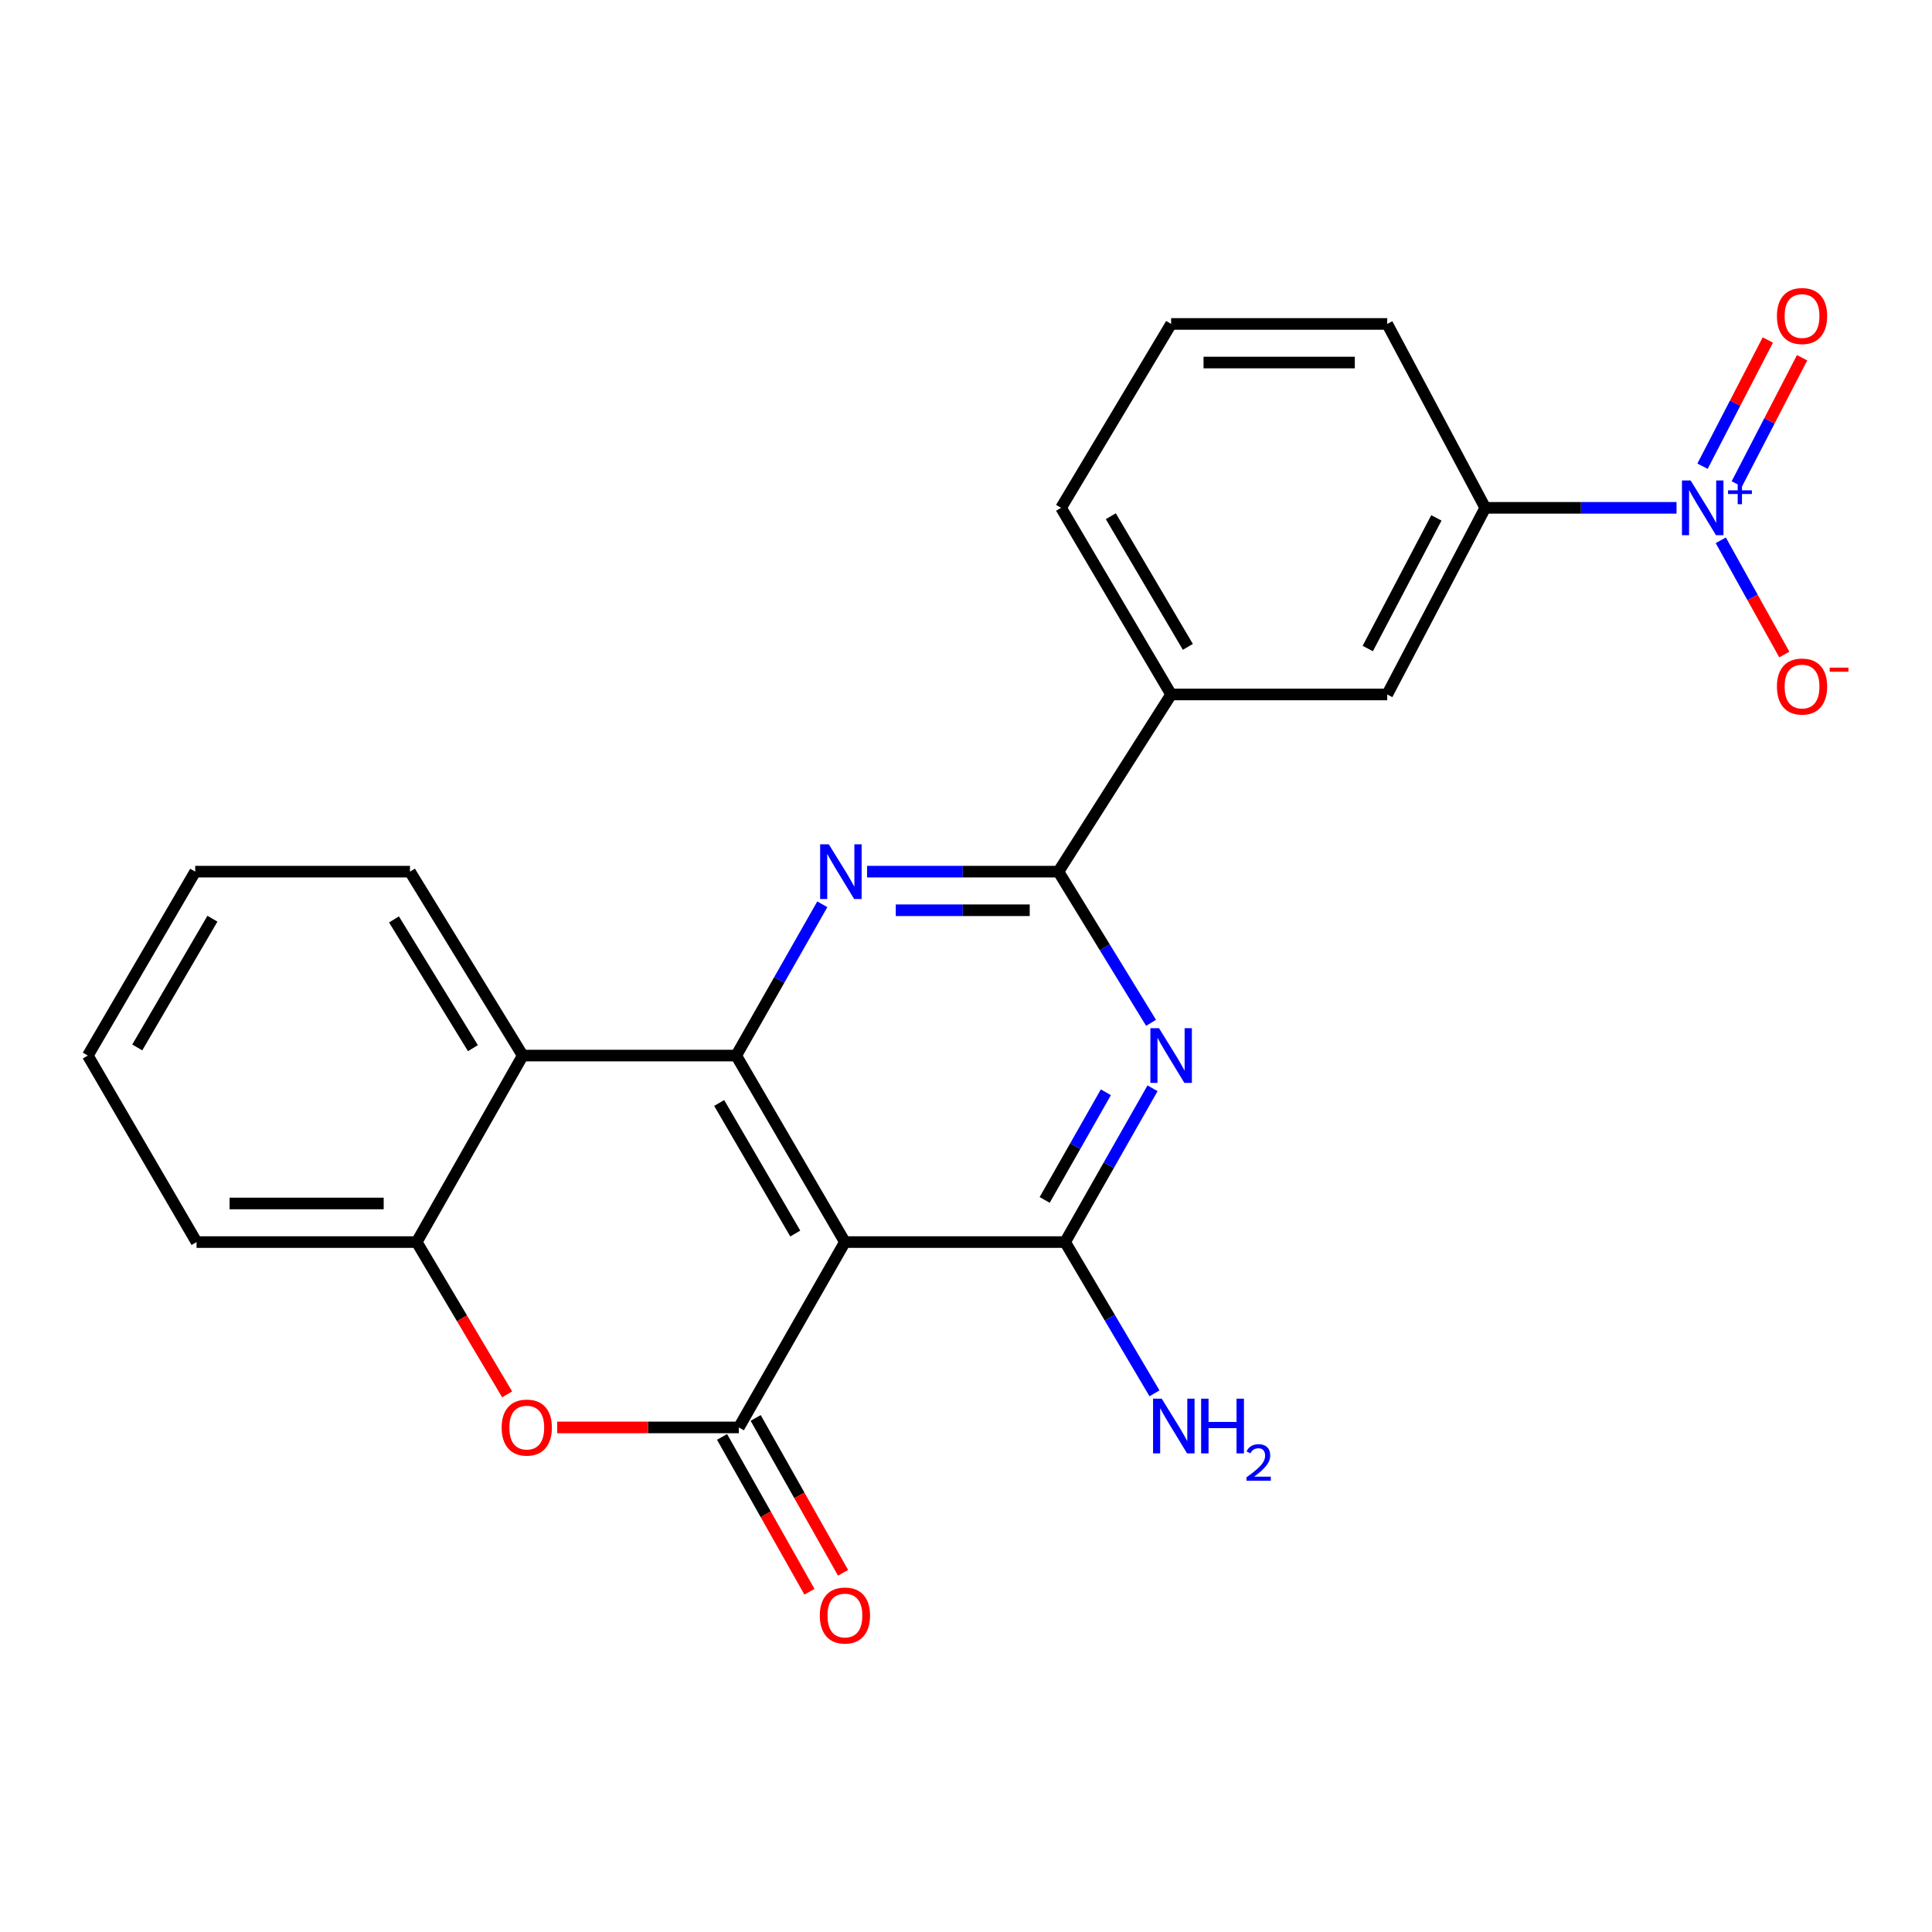 <?xml version='1.0' encoding='iso-8859-1'?>
<svg version='1.1' baseProfile='full'
              xmlns='http://www.w3.org/2000/svg'
                      xmlns:rdkit='http://www.rdkit.org/xml'
                      xmlns:xlink='http://www.w3.org/1999/xlink'
                  xml:space='preserve'
width='1000px' height='1000px' viewBox='0 0 1000 1000'>
<!-- END OF HEADER -->
<rect style='opacity:1.0;fill:#FFFFFF;stroke:none' width='1000' height='1000' x='0' y='0'> </rect>
<path class='bond-0' d='M 437.329,642.896 L 381.069,546.359' style='fill:none;fill-rule:evenodd;stroke:#000000;stroke-width:6px;stroke-linecap:butt;stroke-linejoin:miter;stroke-opacity:1' />
<path class='bond-0' d='M 411.629,638.475 L 372.248,570.899' style='fill:none;fill-rule:evenodd;stroke:#000000;stroke-width:6px;stroke-linecap:butt;stroke-linejoin:miter;stroke-opacity:1' />
<path class='bond-1' d='M 437.329,642.896 L 382.434,738.833' style='fill:none;fill-rule:evenodd;stroke:#000000;stroke-width:6px;stroke-linecap:butt;stroke-linejoin:miter;stroke-opacity:1' />
<path class='bond-3' d='M 437.329,642.896 L 551.301,642.896' style='fill:none;fill-rule:evenodd;stroke:#000000;stroke-width:6px;stroke-linecap:butt;stroke-linejoin:miter;stroke-opacity:1' />
<path class='bond-2' d='M 381.069,546.359 L 403.347,507.211' style='fill:none;fill-rule:evenodd;stroke:#000000;stroke-width:6px;stroke-linecap:butt;stroke-linejoin:miter;stroke-opacity:1' />
<path class='bond-2' d='M 403.347,507.211 L 425.626,468.064' style='fill:none;fill-rule:evenodd;stroke:#0000FF;stroke-width:6px;stroke-linecap:butt;stroke-linejoin:miter;stroke-opacity:1' />
<path class='bond-8' d='M 381.069,546.359 L 270.57,546.359' style='fill:none;fill-rule:evenodd;stroke:#000000;stroke-width:6px;stroke-linecap:butt;stroke-linejoin:miter;stroke-opacity:1' />
<path class='bond-7' d='M 382.434,738.833 L 335.418,738.833' style='fill:none;fill-rule:evenodd;stroke:#000000;stroke-width:6px;stroke-linecap:butt;stroke-linejoin:miter;stroke-opacity:1' />
<path class='bond-7' d='M 335.418,738.833 L 288.401,738.833' style='fill:none;fill-rule:evenodd;stroke:#FF0000;stroke-width:6px;stroke-linecap:butt;stroke-linejoin:miter;stroke-opacity:1' />
<path class='bond-14' d='M 373.735,743.743 L 396.354,783.821' style='fill:none;fill-rule:evenodd;stroke:#000000;stroke-width:6px;stroke-linecap:butt;stroke-linejoin:miter;stroke-opacity:1' />
<path class='bond-14' d='M 396.354,783.821 L 418.972,823.9' style='fill:none;fill-rule:evenodd;stroke:#FF0000;stroke-width:6px;stroke-linecap:butt;stroke-linejoin:miter;stroke-opacity:1' />
<path class='bond-14' d='M 391.133,733.924 L 413.752,774.003' style='fill:none;fill-rule:evenodd;stroke:#000000;stroke-width:6px;stroke-linecap:butt;stroke-linejoin:miter;stroke-opacity:1' />
<path class='bond-14' d='M 413.752,774.003 L 436.37,814.081' style='fill:none;fill-rule:evenodd;stroke:#FF0000;stroke-width:6px;stroke-linecap:butt;stroke-linejoin:miter;stroke-opacity:1' />
<path class='bond-24' d='M 448.797,451.165 L 498.318,451.165' style='fill:none;fill-rule:evenodd;stroke:#0000FF;stroke-width:6px;stroke-linecap:butt;stroke-linejoin:miter;stroke-opacity:1' />
<path class='bond-24' d='M 498.318,451.165 L 547.839,451.165' style='fill:none;fill-rule:evenodd;stroke:#000000;stroke-width:6px;stroke-linecap:butt;stroke-linejoin:miter;stroke-opacity:1' />
<path class='bond-24' d='M 463.653,471.143 L 498.318,471.143' style='fill:none;fill-rule:evenodd;stroke:#0000FF;stroke-width:6px;stroke-linecap:butt;stroke-linejoin:miter;stroke-opacity:1' />
<path class='bond-24' d='M 498.318,471.143 L 532.982,471.143' style='fill:none;fill-rule:evenodd;stroke:#000000;stroke-width:6px;stroke-linecap:butt;stroke-linejoin:miter;stroke-opacity:1' />
<path class='bond-4' d='M 551.301,642.896 L 573.924,603.096' style='fill:none;fill-rule:evenodd;stroke:#000000;stroke-width:6px;stroke-linecap:butt;stroke-linejoin:miter;stroke-opacity:1' />
<path class='bond-4' d='M 573.924,603.096 L 596.547,563.295' style='fill:none;fill-rule:evenodd;stroke:#0000FF;stroke-width:6px;stroke-linecap:butt;stroke-linejoin:miter;stroke-opacity:1' />
<path class='bond-4' d='M 540.72,621.084 L 556.556,593.224' style='fill:none;fill-rule:evenodd;stroke:#000000;stroke-width:6px;stroke-linecap:butt;stroke-linejoin:miter;stroke-opacity:1' />
<path class='bond-4' d='M 556.556,593.224 L 572.392,565.363' style='fill:none;fill-rule:evenodd;stroke:#0000FF;stroke-width:6px;stroke-linecap:butt;stroke-linejoin:miter;stroke-opacity:1' />
<path class='bond-16' d='M 551.301,642.896 L 574.431,682.042' style='fill:none;fill-rule:evenodd;stroke:#000000;stroke-width:6px;stroke-linecap:butt;stroke-linejoin:miter;stroke-opacity:1' />
<path class='bond-16' d='M 574.431,682.042 L 597.561,721.187' style='fill:none;fill-rule:evenodd;stroke:#0000FF;stroke-width:6px;stroke-linecap:butt;stroke-linejoin:miter;stroke-opacity:1' />
<path class='bond-5' d='M 595.786,529.408 L 571.812,490.287' style='fill:none;fill-rule:evenodd;stroke:#0000FF;stroke-width:6px;stroke-linecap:butt;stroke-linejoin:miter;stroke-opacity:1' />
<path class='bond-5' d='M 571.812,490.287 L 547.839,451.165' style='fill:none;fill-rule:evenodd;stroke:#000000;stroke-width:6px;stroke-linecap:butt;stroke-linejoin:miter;stroke-opacity:1' />
<path class='bond-11' d='M 547.839,451.165 L 606.174,359.457' style='fill:none;fill-rule:evenodd;stroke:#000000;stroke-width:6px;stroke-linecap:butt;stroke-linejoin:miter;stroke-opacity:1' />
<path class='bond-6' d='M 867.768,262.853 L 818.269,262.853' style='fill:none;fill-rule:evenodd;stroke:#0000FF;stroke-width:6px;stroke-linecap:butt;stroke-linejoin:miter;stroke-opacity:1' />
<path class='bond-6' d='M 818.269,262.853 L 768.77,262.853' style='fill:none;fill-rule:evenodd;stroke:#000000;stroke-width:6px;stroke-linecap:butt;stroke-linejoin:miter;stroke-opacity:1' />
<path class='bond-13' d='M 890.67,279.657 L 907.116,309.223' style='fill:none;fill-rule:evenodd;stroke:#0000FF;stroke-width:6px;stroke-linecap:butt;stroke-linejoin:miter;stroke-opacity:1' />
<path class='bond-13' d='M 907.116,309.223 L 923.563,338.789' style='fill:none;fill-rule:evenodd;stroke:#FF0000;stroke-width:6px;stroke-linecap:butt;stroke-linejoin:miter;stroke-opacity:1' />
<path class='bond-15' d='M 898.968,250.487 L 915.867,217.827' style='fill:none;fill-rule:evenodd;stroke:#0000FF;stroke-width:6px;stroke-linecap:butt;stroke-linejoin:miter;stroke-opacity:1' />
<path class='bond-15' d='M 915.867,217.827 L 932.766,185.167' style='fill:none;fill-rule:evenodd;stroke:#FF0000;stroke-width:6px;stroke-linecap:butt;stroke-linejoin:miter;stroke-opacity:1' />
<path class='bond-15' d='M 881.224,241.306 L 898.124,208.646' style='fill:none;fill-rule:evenodd;stroke:#0000FF;stroke-width:6px;stroke-linecap:butt;stroke-linejoin:miter;stroke-opacity:1' />
<path class='bond-15' d='M 898.124,208.646 L 915.023,175.986' style='fill:none;fill-rule:evenodd;stroke:#FF0000;stroke-width:6px;stroke-linecap:butt;stroke-linejoin:miter;stroke-opacity:1' />
<path class='bond-9' d='M 262.497,721.724 L 239.092,682.31' style='fill:none;fill-rule:evenodd;stroke:#FF0000;stroke-width:6px;stroke-linecap:butt;stroke-linejoin:miter;stroke-opacity:1' />
<path class='bond-9' d='M 239.092,682.31 L 215.687,642.896' style='fill:none;fill-rule:evenodd;stroke:#000000;stroke-width:6px;stroke-linecap:butt;stroke-linejoin:miter;stroke-opacity:1' />
<path class='bond-17' d='M 270.57,546.359 L 212.202,451.165' style='fill:none;fill-rule:evenodd;stroke:#000000;stroke-width:6px;stroke-linecap:butt;stroke-linejoin:miter;stroke-opacity:1' />
<path class='bond-17' d='M 244.784,542.523 L 203.926,475.887' style='fill:none;fill-rule:evenodd;stroke:#000000;stroke-width:6px;stroke-linecap:butt;stroke-linejoin:miter;stroke-opacity:1' />
<path class='bond-25' d='M 270.57,546.359 L 215.687,642.896' style='fill:none;fill-rule:evenodd;stroke:#000000;stroke-width:6px;stroke-linecap:butt;stroke-linejoin:miter;stroke-opacity:1' />
<path class='bond-18' d='M 215.687,642.896 L 101.736,642.896' style='fill:none;fill-rule:evenodd;stroke:#000000;stroke-width:6px;stroke-linecap:butt;stroke-linejoin:miter;stroke-opacity:1' />
<path class='bond-18' d='M 198.594,622.918 L 118.829,622.918' style='fill:none;fill-rule:evenodd;stroke:#000000;stroke-width:6px;stroke-linecap:butt;stroke-linejoin:miter;stroke-opacity:1' />
<path class='bond-10' d='M 768.77,262.853 L 718.027,359.457' style='fill:none;fill-rule:evenodd;stroke:#000000;stroke-width:6px;stroke-linecap:butt;stroke-linejoin:miter;stroke-opacity:1' />
<path class='bond-10' d='M 743.472,268.054 L 707.952,335.676' style='fill:none;fill-rule:evenodd;stroke:#000000;stroke-width:6px;stroke-linecap:butt;stroke-linejoin:miter;stroke-opacity:1' />
<path class='bond-27' d='M 768.77,262.853 L 718.027,167.671' style='fill:none;fill-rule:evenodd;stroke:#000000;stroke-width:6px;stroke-linecap:butt;stroke-linejoin:miter;stroke-opacity:1' />
<path class='bond-12' d='M 606.174,359.457 L 718.027,359.457' style='fill:none;fill-rule:evenodd;stroke:#000000;stroke-width:6px;stroke-linecap:butt;stroke-linejoin:miter;stroke-opacity:1' />
<path class='bond-20' d='M 606.174,359.457 L 549.204,262.853' style='fill:none;fill-rule:evenodd;stroke:#000000;stroke-width:6px;stroke-linecap:butt;stroke-linejoin:miter;stroke-opacity:1' />
<path class='bond-20' d='M 614.836,334.818 L 574.957,267.196' style='fill:none;fill-rule:evenodd;stroke:#000000;stroke-width:6px;stroke-linecap:butt;stroke-linejoin:miter;stroke-opacity:1' />
<path class='bond-22' d='M 212.202,451.165 L 101.037,451.165' style='fill:none;fill-rule:evenodd;stroke:#000000;stroke-width:6px;stroke-linecap:butt;stroke-linejoin:miter;stroke-opacity:1' />
<path class='bond-23' d='M 101.736,642.896 L 45.455,546.359' style='fill:none;fill-rule:evenodd;stroke:#000000;stroke-width:6px;stroke-linecap:butt;stroke-linejoin:miter;stroke-opacity:1' />
<path class='bond-19' d='M 718.027,167.671 L 606.174,167.671' style='fill:none;fill-rule:evenodd;stroke:#000000;stroke-width:6px;stroke-linecap:butt;stroke-linejoin:miter;stroke-opacity:1' />
<path class='bond-19' d='M 701.249,187.648 L 622.952,187.648' style='fill:none;fill-rule:evenodd;stroke:#000000;stroke-width:6px;stroke-linecap:butt;stroke-linejoin:miter;stroke-opacity:1' />
<path class='bond-21' d='M 549.204,262.853 L 606.174,167.671' style='fill:none;fill-rule:evenodd;stroke:#000000;stroke-width:6px;stroke-linecap:butt;stroke-linejoin:miter;stroke-opacity:1' />
<path class='bond-26' d='M 101.037,451.165 L 45.455,546.359' style='fill:none;fill-rule:evenodd;stroke:#000000;stroke-width:6px;stroke-linecap:butt;stroke-linejoin:miter;stroke-opacity:1' />
<path class='bond-26' d='M 109.952,475.518 L 71.044,542.154' style='fill:none;fill-rule:evenodd;stroke:#000000;stroke-width:6px;stroke-linecap:butt;stroke-linejoin:miter;stroke-opacity:1' />
<path  class='atom-3' d='M 428.982 437.005
L 438.262 452.005
Q 439.182 453.485, 440.662 456.165
Q 442.142 458.845, 442.222 459.005
L 442.222 437.005
L 445.982 437.005
L 445.982 465.325
L 442.102 465.325
L 432.142 448.925
Q 430.982 447.005, 429.742 444.805
Q 428.542 442.605, 428.182 441.925
L 428.182 465.325
L 424.502 465.325
L 424.502 437.005
L 428.982 437.005
' fill='#0000FF'/>
<path  class='atom-5' d='M 599.914 532.199
L 609.194 547.199
Q 610.114 548.679, 611.594 551.359
Q 613.074 554.039, 613.154 554.199
L 613.154 532.199
L 616.914 532.199
L 616.914 560.519
L 613.034 560.519
L 603.074 544.119
Q 601.914 542.199, 600.674 539.999
Q 599.474 537.799, 599.114 537.119
L 599.114 560.519
L 595.434 560.519
L 595.434 532.199
L 599.914 532.199
' fill='#0000FF'/>
<path  class='atom-7' d='M 875.062 248.693
L 884.342 263.693
Q 885.262 265.173, 886.742 267.853
Q 888.222 270.533, 888.302 270.693
L 888.302 248.693
L 892.062 248.693
L 892.062 277.013
L 888.182 277.013
L 878.222 260.613
Q 877.062 258.693, 875.822 256.493
Q 874.622 254.293, 874.262 253.613
L 874.262 277.013
L 870.582 277.013
L 870.582 248.693
L 875.062 248.693
' fill='#0000FF'/>
<path  class='atom-7' d='M 894.438 253.798
L 899.428 253.798
L 899.428 248.544
L 901.645 248.544
L 901.645 253.798
L 906.767 253.798
L 906.767 255.699
L 901.645 255.699
L 901.645 260.979
L 899.428 260.979
L 899.428 255.699
L 894.438 255.699
L 894.438 253.798
' fill='#0000FF'/>
<path  class='atom-8' d='M 259.657 738.913
Q 259.657 732.113, 263.017 728.313
Q 266.377 724.513, 272.657 724.513
Q 278.937 724.513, 282.297 728.313
Q 285.657 732.113, 285.657 738.913
Q 285.657 745.793, 282.257 749.713
Q 278.857 753.593, 272.657 753.593
Q 266.417 753.593, 263.017 749.713
Q 259.657 745.833, 259.657 738.913
M 272.657 750.393
Q 276.977 750.393, 279.297 747.513
Q 281.657 744.593, 281.657 738.913
Q 281.657 733.353, 279.297 730.553
Q 276.977 727.713, 272.657 727.713
Q 268.337 727.713, 265.977 730.513
Q 263.657 733.313, 263.657 738.913
Q 263.657 744.633, 265.977 747.513
Q 268.337 750.393, 272.657 750.393
' fill='#FF0000'/>
<path  class='atom-14' d='M 919.732 355.352
Q 919.732 348.552, 923.092 344.752
Q 926.452 340.952, 932.732 340.952
Q 939.012 340.952, 942.372 344.752
Q 945.732 348.552, 945.732 355.352
Q 945.732 362.232, 942.332 366.152
Q 938.932 370.032, 932.732 370.032
Q 926.492 370.032, 923.092 366.152
Q 919.732 362.272, 919.732 355.352
M 932.732 366.832
Q 937.052 366.832, 939.372 363.952
Q 941.732 361.032, 941.732 355.352
Q 941.732 349.792, 939.372 346.992
Q 937.052 344.152, 932.732 344.152
Q 928.412 344.152, 926.052 346.952
Q 923.732 349.752, 923.732 355.352
Q 923.732 361.072, 926.052 363.952
Q 928.412 366.832, 932.732 366.832
' fill='#FF0000'/>
<path  class='atom-14' d='M 947.052 345.575
L 956.74 345.575
L 956.74 347.687
L 947.052 347.687
L 947.052 345.575
' fill='#FF0000'/>
<path  class='atom-15' d='M 424.329 836.183
Q 424.329 829.383, 427.689 825.583
Q 431.049 821.783, 437.329 821.783
Q 443.609 821.783, 446.969 825.583
Q 450.329 829.383, 450.329 836.183
Q 450.329 843.063, 446.929 846.983
Q 443.529 850.863, 437.329 850.863
Q 431.089 850.863, 427.689 846.983
Q 424.329 843.103, 424.329 836.183
M 437.329 847.663
Q 441.649 847.663, 443.969 844.783
Q 446.329 841.863, 446.329 836.183
Q 446.329 830.623, 443.969 827.823
Q 441.649 824.983, 437.329 824.983
Q 433.009 824.983, 430.649 827.783
Q 428.329 830.583, 428.329 836.183
Q 428.329 841.903, 430.649 844.783
Q 433.009 847.663, 437.329 847.663
' fill='#FF0000'/>
<path  class='atom-16' d='M 919.732 163.577
Q 919.732 156.777, 923.092 152.977
Q 926.452 149.177, 932.732 149.177
Q 939.012 149.177, 942.372 152.977
Q 945.732 156.777, 945.732 163.577
Q 945.732 170.457, 942.332 174.377
Q 938.932 178.257, 932.732 178.257
Q 926.492 178.257, 923.092 174.377
Q 919.732 170.497, 919.732 163.577
M 932.732 175.057
Q 937.052 175.057, 939.372 172.177
Q 941.732 169.257, 941.732 163.577
Q 941.732 158.017, 939.372 155.217
Q 937.052 152.377, 932.732 152.377
Q 928.412 152.377, 926.052 155.177
Q 923.732 157.977, 923.732 163.577
Q 923.732 169.297, 926.052 172.177
Q 928.412 175.057, 932.732 175.057
' fill='#FF0000'/>
<path  class='atom-17' d='M 601.301 723.952
L 610.581 738.952
Q 611.501 740.432, 612.981 743.112
Q 614.461 745.792, 614.541 745.952
L 614.541 723.952
L 618.301 723.952
L 618.301 752.272
L 614.421 752.272
L 604.461 735.872
Q 603.301 733.952, 602.061 731.752
Q 600.861 729.552, 600.501 728.872
L 600.501 752.272
L 596.821 752.272
L 596.821 723.952
L 601.301 723.952
' fill='#0000FF'/>
<path  class='atom-17' d='M 621.701 723.952
L 625.541 723.952
L 625.541 735.992
L 640.021 735.992
L 640.021 723.952
L 643.861 723.952
L 643.861 752.272
L 640.021 752.272
L 640.021 739.192
L 625.541 739.192
L 625.541 752.272
L 621.701 752.272
L 621.701 723.952
' fill='#0000FF'/>
<path  class='atom-17' d='M 645.234 751.278
Q 645.92 749.51, 647.557 748.533
Q 649.194 747.53, 651.464 747.53
Q 654.289 747.53, 655.873 749.061
Q 657.457 750.592, 657.457 753.311
Q 657.457 756.083, 655.398 758.67
Q 653.365 761.258, 649.141 764.32
L 657.774 764.32
L 657.774 766.432
L 645.181 766.432
L 645.181 764.663
Q 648.666 762.182, 650.725 760.334
Q 652.811 758.486, 653.814 756.822
Q 654.817 755.159, 654.817 753.443
Q 654.817 751.648, 653.919 750.645
Q 653.022 749.642, 651.464 749.642
Q 649.959 749.642, 648.956 750.249
Q 647.953 750.856, 647.24 752.202
L 645.234 751.278
' fill='#0000FF'/>
</svg>
